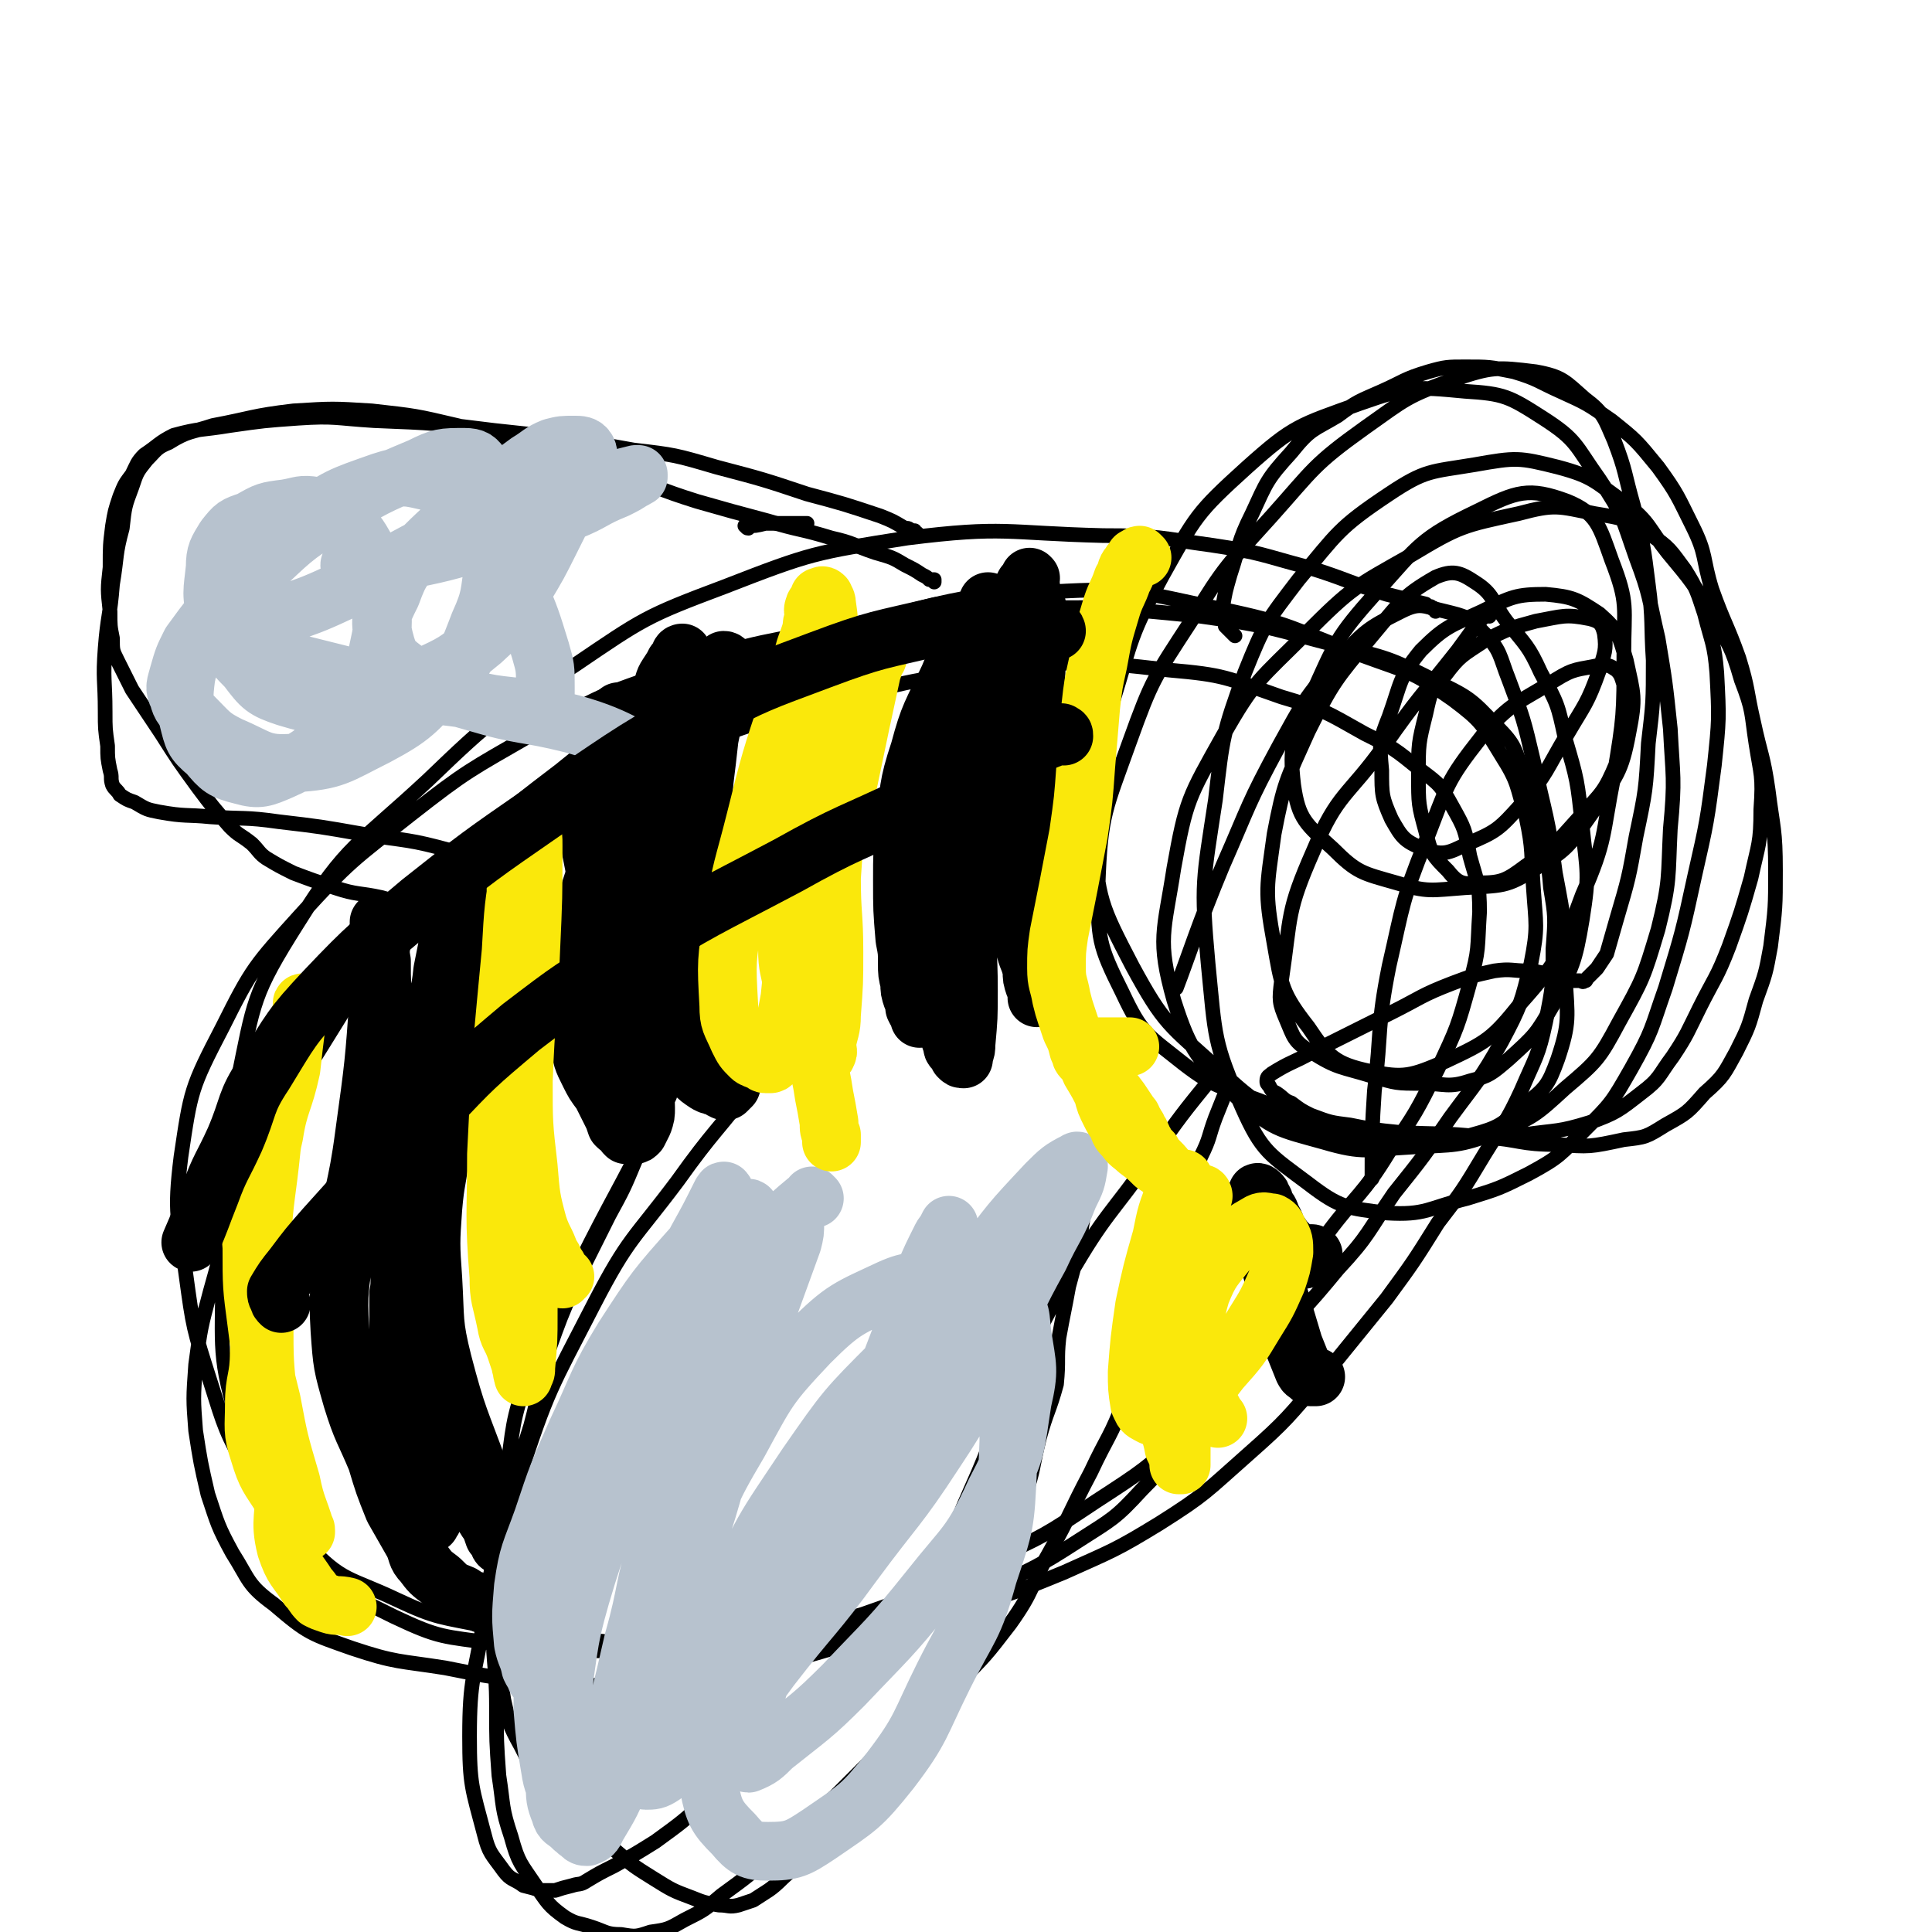 <svg viewBox='0 0 790 790' version='1.1' xmlns='http://www.w3.org/2000/svg' xmlns:xlink='http://www.w3.org/1999/xlink'><g fill='none' stroke='#000000' stroke-width='6' stroke-linecap='round' stroke-linejoin='round'><path d='M587,250c0,-1 -1,-1 -1,-1 0,-1 0,0 0,0 0,0 0,0 -1,-1 -1,0 -1,0 -2,-1 -8,-2 -8,-2 -16,-4 -16,-5 -16,-6 -32,-11 -19,-5 -19,-6 -39,-9 -22,-3 -22,-4 -45,-4 -40,-1 -40,-4 -80,1 -38,6 -39,6 -75,20 -32,12 -33,13 -61,32 -32,21 -33,21 -60,47 -29,27 -33,26 -53,58 -19,30 -18,32 -25,66 -8,38 -7,39 -6,78 0,31 -2,33 7,63 9,26 10,28 28,48 14,15 17,13 36,22 17,8 18,7 37,11 22,4 23,4 46,6 23,2 23,3 47,2 25,-1 25,-1 49,-5 24,-4 25,-4 49,-10 23,-6 23,-6 45,-15 20,-9 21,-9 39,-20 19,-12 19,-13 36,-28 17,-15 16,-15 31,-32 13,-16 13,-16 26,-32 11,-15 11,-15 21,-31 10,-13 10,-13 19,-28 8,-13 9,-13 15,-26 6,-14 7,-14 10,-28 3,-15 3,-15 3,-30 1,-13 1,-13 -1,-25 -1,-13 -2,-13 -5,-25 -2,-11 -2,-12 -6,-22 -4,-10 -3,-11 -11,-19 -11,-12 -12,-12 -26,-19 -18,-9 -19,-9 -39,-14 -27,-7 -27,-8 -56,-12 -40,-4 -40,-4 -80,-3 -35,1 -36,1 -70,8 -36,7 -36,6 -71,19 -27,9 -27,10 -52,24 -26,15 -27,15 -50,33 -24,19 -25,19 -45,41 -19,21 -20,22 -32,46 -13,25 -13,26 -17,53 -3,24 -1,25 2,48 3,22 3,22 10,44 6,19 6,20 16,38 10,18 9,20 25,35 14,14 16,14 34,23 19,9 20,8 41,11 23,4 23,3 47,3 25,0 25,1 49,-2 28,-4 28,-5 55,-13 26,-9 26,-10 52,-22 22,-10 22,-10 43,-24 20,-13 20,-13 38,-29 17,-16 16,-17 32,-34 15,-16 15,-15 29,-32 13,-14 12,-15 23,-31 12,-15 12,-15 23,-31 11,-15 12,-15 21,-31 8,-15 8,-16 12,-32 3,-15 2,-16 1,-31 -1,-14 0,-15 -3,-29 -4,-13 -3,-14 -10,-25 -8,-13 -8,-14 -20,-23 -17,-12 -18,-11 -37,-18 -29,-11 -29,-13 -58,-19 -34,-7 -35,-9 -69,-7 -37,1 -38,3 -75,12 -35,9 -36,9 -69,25 -30,14 -31,15 -57,36 -29,22 -29,23 -53,51 -25,28 -24,29 -44,61 -18,29 -19,29 -32,60 -9,19 -8,20 -14,41 -4,15 -4,15 -6,30 -1,14 -1,14 0,27 2,13 2,13 5,26 4,12 4,13 10,24 7,11 6,13 17,21 14,12 15,12 32,18 18,6 19,5 38,8 20,4 20,4 40,6 23,1 23,2 45,1 24,-2 24,-3 48,-8 23,-6 23,-6 46,-14 22,-7 22,-7 43,-17 19,-9 20,-9 37,-20 14,-9 15,-9 26,-21 14,-14 13,-15 24,-31 14,-18 13,-18 26,-36 13,-19 13,-19 26,-38 12,-16 14,-15 25,-33 11,-16 11,-16 20,-34 8,-17 8,-17 13,-35 4,-14 3,-14 4,-29 0,-12 -1,-12 -4,-23 -2,-11 -2,-11 -7,-20 -5,-9 -5,-9 -13,-15 -11,-9 -11,-9 -23,-15 -16,-9 -17,-10 -34,-15 -23,-8 -23,-9 -46,-11 -35,-4 -36,-4 -70,0 -38,4 -38,5 -74,15 -34,9 -34,9 -65,24 -28,12 -28,12 -53,29 -16,11 -21,18 -29,26 '/><path d='M318,433c-1,-1 -1,-2 -1,-1 -1,0 -1,0 -1,1 -4,5 -4,5 -7,9 -16,21 -17,20 -32,41 -18,24 -20,23 -34,50 -18,35 -19,35 -31,72 -8,27 -7,28 -10,56 -1,18 1,18 1,37 0,14 0,14 1,28 2,13 1,13 5,25 3,11 4,11 10,20 5,7 5,8 12,13 5,3 5,2 11,4 6,2 6,3 12,3 6,1 6,1 12,-1 7,-1 7,-1 14,-5 8,-4 8,-4 15,-10 11,-8 11,-8 21,-17 13,-12 13,-12 26,-24 11,-11 11,-11 22,-22 13,-11 14,-11 27,-23 12,-12 12,-12 22,-25 10,-14 8,-15 16,-29 9,-16 8,-16 17,-33 7,-15 8,-14 14,-30 6,-13 5,-13 9,-27 4,-14 3,-14 7,-27 3,-12 3,-12 7,-24 4,-10 4,-10 8,-21 4,-8 3,-8 6,-16 2,-5 2,-5 4,-10 0,-3 0,-3 0,-6 0,-1 0,-1 -1,-2 0,-1 0,-1 0,-2 0,0 -1,0 -1,0 -2,2 -2,1 -3,3 -13,16 -13,16 -25,33 -17,24 -19,23 -34,49 -13,22 -12,23 -23,46 -9,20 -8,21 -17,41 -8,18 -7,19 -17,35 -10,16 -11,15 -23,28 -12,14 -12,14 -25,26 -11,11 -11,10 -22,20 -11,9 -10,9 -21,18 -10,9 -10,9 -21,17 -8,5 -8,5 -17,10 -6,3 -6,3 -11,6 -3,2 -3,1 -6,2 -4,1 -4,1 -7,2 -3,0 -3,0 -6,0 -3,-1 -3,-1 -7,-2 -4,-3 -5,-2 -8,-6 -5,-7 -6,-7 -8,-15 -5,-19 -6,-20 -6,-40 0,-24 2,-24 6,-48 3,-22 3,-22 8,-45 4,-17 6,-17 11,-34 4,-15 3,-15 7,-30 5,-14 5,-14 11,-28 7,-14 7,-14 14,-28 6,-11 6,-11 11,-23 5,-9 5,-9 9,-19 3,-5 2,-5 5,-10 2,-3 2,-2 4,-5 1,-1 1,-1 1,-2 1,0 0,0 1,-1 0,0 0,0 0,0 0,1 -1,-1 -1,0 -6,11 -6,12 -13,24 -14,28 -15,28 -29,56 -11,22 -13,22 -21,45 -7,20 -6,21 -9,42 -3,18 -2,18 -2,37 -1,14 -1,15 -1,29 1,13 0,13 2,25 2,9 2,10 7,19 4,8 4,8 10,15 6,8 7,7 14,14 8,7 7,7 15,14 7,6 7,6 15,11 8,5 8,5 16,8 5,2 5,2 11,3 4,0 4,1 8,0 3,-1 3,-1 6,-2 6,-4 7,-4 12,-9 12,-11 12,-11 22,-24 12,-15 12,-15 23,-31 11,-17 11,-17 21,-34 10,-18 11,-18 20,-36 7,-15 7,-15 13,-31 4,-12 3,-12 6,-24 3,-11 4,-11 7,-22 1,-10 0,-10 1,-19 2,-11 2,-10 4,-21 3,-11 3,-11 5,-22 1,-8 2,-11 3,-16 '/><path d='M306,216c-1,0 -1,-1 -1,-1 -1,0 0,0 0,0 4,0 4,0 8,-1 8,0 8,0 17,0 '/><path d='M375,218c-1,0 -1,-1 -1,-1 -1,0 0,0 0,1 0,0 0,0 0,0 0,0 0,-1 0,-1 -1,0 0,1 0,1 0,-1 -1,-1 -1,-1 -2,-1 -1,-1 -3,-1 -5,-3 -5,-3 -10,-5 -15,-5 -15,-5 -30,-9 -18,-6 -18,-6 -37,-11 -17,-5 -17,-5 -34,-7 -28,-5 -29,-5 -57,-8 -24,-3 -24,-3 -49,-4 -16,-1 -16,-2 -31,-1 -14,1 -14,1 -28,3 -12,2 -12,1 -23,4 -6,3 -6,4 -12,8 -3,3 -3,4 -5,8 -3,4 -3,4 -5,9 -2,6 -2,6 -3,12 -1,8 -1,8 -1,17 -1,9 -1,9 0,18 0,6 0,6 1,11 0,5 0,5 2,9 3,6 3,6 6,12 6,9 6,9 12,18 7,11 7,11 15,22 6,8 6,8 13,16 4,4 4,3 9,7 3,3 3,4 6,6 5,3 5,3 11,6 8,3 8,3 17,6 9,3 10,2 19,4 7,2 7,2 14,3 5,0 5,0 10,0 4,0 4,-1 8,-1 4,-1 4,-1 7,-2 5,0 5,0 9,-1 4,-1 4,-1 7,-1 1,-1 1,-1 3,-1 1,0 1,0 1,-1 1,0 0,-1 1,-1 0,0 1,0 1,-1 -2,-1 -3,-2 -6,-3 -12,-6 -12,-6 -26,-10 -18,-5 -18,-4 -37,-7 -17,-3 -17,-3 -34,-5 -14,-2 -14,-1 -28,-2 -10,-1 -10,0 -21,-2 -5,-1 -5,-1 -10,-4 -3,-1 -3,-1 -6,-3 -1,-2 -2,-2 -3,-4 -1,-3 0,-3 -1,-6 -1,-5 -1,-5 -1,-10 -1,-7 -1,-7 -1,-14 0,-13 -1,-13 0,-26 1,-13 2,-13 3,-26 2,-12 1,-12 4,-23 1,-9 1,-9 4,-17 2,-6 2,-6 6,-11 4,-4 4,-5 9,-7 8,-5 9,-4 18,-7 16,-3 16,-4 33,-6 16,-1 16,-1 32,0 18,2 18,2 35,6 17,4 17,5 34,10 17,5 17,5 33,10 15,5 15,6 31,11 14,4 14,4 29,8 13,4 13,3 26,7 9,2 9,3 18,6 7,2 7,2 12,5 4,2 4,2 7,4 2,1 2,1 3,2 1,0 1,0 2,0 0,0 0,0 0,1 '/><path d='M505,260c0,0 -1,-1 -1,-1 0,0 0,0 0,0 0,0 0,0 0,0 -1,-1 -1,-1 -1,-1 -1,-1 -1,-1 -2,-2 0,-1 0,-1 0,-2 -1,-3 -1,-3 -1,-6 1,-6 1,-6 3,-13 4,-12 3,-13 9,-25 6,-13 6,-14 16,-25 8,-10 9,-9 19,-15 8,-6 9,-6 18,-10 9,-4 9,-5 19,-8 7,-2 8,-2 15,-2 10,0 10,0 20,2 10,3 10,4 19,8 11,5 11,5 21,12 10,8 10,8 19,19 8,11 8,12 14,24 6,12 4,13 8,26 5,14 6,14 11,28 4,13 3,13 6,26 3,14 4,14 6,28 2,16 3,16 3,33 0,15 0,15 -2,31 -2,11 -2,11 -6,22 -3,11 -3,11 -8,21 -5,9 -5,10 -13,17 -7,8 -7,8 -16,13 -8,5 -8,5 -17,6 -14,3 -14,3 -27,2 -16,0 -15,-2 -30,-3 -18,-2 -18,-1 -35,-2 -10,-1 -10,-1 -20,-3 -8,-1 -8,-1 -16,-4 -4,-2 -4,-2 -8,-5 -3,-1 -3,-2 -6,-4 -2,-1 -2,-1 -3,-3 -1,-1 -1,-1 -1,-2 0,-2 1,-2 2,-3 8,-5 8,-4 17,-9 16,-8 16,-8 32,-16 12,-6 12,-7 25,-12 8,-3 8,-3 17,-5 7,-1 7,0 14,0 4,0 4,1 9,1 3,1 3,1 6,2 2,0 2,0 3,1 1,0 1,0 2,0 0,0 0,0 1,0 1,0 1,1 2,0 1,0 0,0 1,-1 2,-2 2,-2 4,-4 2,-3 2,-3 4,-6 2,-7 2,-7 4,-14 5,-17 5,-17 8,-34 4,-19 4,-19 5,-38 2,-17 2,-17 2,-34 -1,-15 0,-16 -2,-31 -2,-16 -2,-16 -6,-32 -4,-14 -3,-14 -8,-27 -4,-9 -4,-11 -12,-17 -8,-7 -9,-9 -20,-11 -16,-2 -18,-2 -33,3 -20,7 -20,8 -37,20 -21,15 -21,17 -38,36 -18,20 -19,20 -33,43 -15,23 -16,24 -25,49 -10,28 -12,30 -13,59 0,22 0,24 10,44 8,17 10,17 25,29 13,10 15,9 31,15 17,7 18,7 36,11 19,3 19,3 39,3 16,1 16,1 33,0 14,-2 14,-1 27,-5 11,-4 12,-5 21,-12 8,-6 7,-7 13,-15 6,-9 6,-10 11,-20 6,-12 7,-12 12,-25 5,-14 5,-14 9,-28 3,-14 4,-14 4,-28 1,-14 0,-14 -2,-27 -2,-13 -1,-13 -6,-26 -4,-14 -5,-14 -12,-27 -8,-13 -8,-13 -18,-25 -8,-10 -7,-12 -17,-20 -13,-9 -13,-11 -28,-15 -16,-4 -17,-4 -34,-1 -18,3 -20,2 -35,12 -21,14 -21,16 -37,35 -13,17 -14,18 -22,38 -9,25 -9,26 -12,52 -5,33 -6,34 -3,67 3,30 2,32 14,59 8,18 11,19 27,31 13,10 16,10 32,12 16,1 17,-2 33,-6 13,-4 13,-4 25,-10 13,-7 13,-8 23,-18 11,-11 11,-11 19,-25 9,-16 8,-16 14,-33 7,-23 7,-23 12,-46 5,-22 5,-22 8,-45 2,-19 2,-19 1,-38 -1,-12 -2,-12 -5,-24 -3,-9 -3,-10 -8,-18 -6,-8 -6,-9 -15,-15 -9,-6 -10,-6 -22,-8 -15,-3 -16,-4 -31,0 -23,5 -24,5 -44,17 -23,13 -24,13 -43,32 -19,19 -21,19 -34,42 -14,25 -15,26 -20,54 -4,26 -7,29 0,54 7,22 10,24 26,40 14,13 17,13 35,18 17,5 18,3 37,2 17,-1 18,0 34,-6 15,-6 16,-7 28,-18 13,-11 14,-12 22,-27 10,-18 10,-18 16,-38 5,-20 4,-21 5,-41 2,-21 1,-21 0,-41 -2,-19 -2,-19 -5,-37 -4,-17 -3,-17 -9,-33 -6,-17 -5,-17 -15,-32 -10,-14 -9,-16 -23,-25 -14,-9 -16,-10 -32,-11 -21,-2 -23,-2 -43,5 -25,9 -27,9 -46,26 -21,19 -21,20 -35,45 -13,24 -12,25 -20,51 -6,26 -9,27 -8,53 2,28 3,30 16,55 13,24 15,24 35,42 17,16 19,16 41,25 16,6 17,5 34,6 14,0 15,0 29,-4 11,-3 12,-4 21,-12 9,-7 10,-8 14,-19 5,-15 4,-17 3,-34 0,-21 0,-21 -4,-42 -3,-23 -4,-23 -9,-46 -4,-17 -4,-17 -10,-33 -4,-10 -3,-12 -11,-20 -6,-6 -7,-6 -15,-8 -9,-2 -10,-4 -18,0 -14,7 -15,8 -26,20 -14,16 -14,17 -24,35 -13,24 -12,24 -23,49 -10,24 -14,37 -19,50 '/></g>
<g fill='none' stroke='#000000' stroke-width='24' stroke-linecap='round' stroke-linejoin='round'><path d='M184,385c0,0 -1,-1 -1,-1 0,1 0,1 0,3 -1,5 -1,5 -2,10 -1,10 -2,10 -4,20 -1,12 0,13 -1,25 0,13 1,13 1,26 -1,16 -1,16 -3,32 -3,21 -5,21 -6,41 0,12 0,12 3,23 2,10 3,10 7,19 5,9 5,9 10,18 4,7 4,7 8,14 2,4 1,4 4,8 1,2 1,2 2,5 1,1 1,1 2,2 0,1 0,1 1,1 0,0 0,0 0,1 0,0 0,0 0,0 0,0 -1,0 -1,-1 0,-1 1,-1 1,-1 -5,-14 -5,-14 -9,-28 -8,-22 -9,-22 -15,-45 -4,-16 -3,-17 -4,-34 -1,-14 -1,-15 0,-29 1,-12 2,-12 3,-23 2,-12 2,-12 4,-23 2,-10 2,-10 4,-19 1,-10 1,-10 2,-20 2,-9 2,-9 4,-18 1,-7 1,-7 2,-13 1,-4 0,-4 1,-7 0,-1 0,-1 0,-2 0,-1 0,-1 0,-1 0,0 0,-1 0,0 0,0 0,0 0,1 0,4 0,4 0,8 -1,14 -1,14 -3,28 -2,17 -1,17 -5,33 -3,15 -5,14 -10,28 -4,11 -4,11 -8,22 -3,8 -3,8 -5,17 -2,6 -1,6 -2,13 -1,6 0,6 -1,11 0,10 0,10 0,19 0,12 -1,12 0,24 1,11 1,12 3,22 2,8 3,8 5,15 2,4 2,4 3,8 1,1 1,1 1,3 1,1 1,1 1,2 0,0 0,0 0,1 0,0 0,0 0,0 0,0 0,-1 0,-1 -1,0 0,1 0,1 0,-1 1,-1 1,-2 0,-6 -1,-6 -1,-12 -2,-19 -3,-19 -5,-39 -2,-18 -2,-18 -3,-35 -1,-16 -1,-16 -2,-33 -1,-13 -1,-13 -1,-25 -1,-11 0,-11 -1,-23 -1,-10 -1,-10 -3,-20 -2,-12 -2,-12 -4,-24 -1,-8 -1,-8 -1,-17 -1,-5 0,-5 0,-10 0,-2 0,-2 0,-3 0,-1 -1,-1 -1,-2 0,0 0,0 0,-1 0,0 0,0 0,0 0,2 0,2 0,4 0,13 1,13 0,26 -2,28 -2,28 -6,57 -3,23 -5,23 -8,46 -2,17 -3,17 -2,34 1,14 1,14 5,28 4,13 5,13 10,25 3,10 3,10 7,20 4,7 4,7 8,14 2,4 1,5 4,8 3,4 3,4 7,7 4,4 4,4 9,6 3,2 3,2 7,3 1,0 1,0 2,1 '/><path d='M247,407c0,0 -1,-1 -1,-1 0,0 0,0 1,1 0,1 -1,1 0,1 0,2 0,2 1,3 0,0 1,0 1,0 0,0 0,1 1,1 0,0 0,-1 1,-1 1,-3 1,-3 2,-5 2,-9 2,-9 3,-19 2,-14 2,-14 4,-28 2,-15 2,-15 4,-30 3,-13 3,-13 6,-25 2,-8 2,-8 4,-15 1,-3 1,-3 3,-6 1,-1 1,-1 1,-2 1,-1 1,-1 1,-1 0,-1 0,-1 1,-1 0,0 0,0 0,0 0,1 0,1 0,2 -1,11 0,11 -2,23 -2,20 -4,20 -7,40 -2,13 -2,13 -2,27 0,10 0,10 1,20 1,8 0,8 1,16 1,6 1,5 3,11 1,4 1,4 2,8 1,4 1,4 3,7 2,4 2,4 5,6 2,2 2,2 5,4 2,1 2,1 4,1 1,1 1,1 3,2 0,0 0,0 1,0 1,-1 1,-1 1,-1 1,-1 1,-1 1,-1 0,-2 0,-2 0,-3 0,-4 0,-4 -1,-7 -1,-5 -1,-5 -3,-10 -2,-6 -2,-6 -5,-11 -3,-6 -3,-6 -6,-12 -4,-6 -5,-6 -9,-12 -4,-6 -4,-6 -7,-13 -3,-6 -3,-6 -4,-14 -2,-11 -1,-11 -1,-23 -1,-11 0,-11 0,-23 1,-8 1,-8 2,-15 0,-5 0,-5 1,-10 1,-5 2,-4 4,-8 2,-4 1,-4 3,-7 2,-3 2,-3 3,-5 1,-1 1,-1 2,-2 0,-1 0,-1 0,-1 1,-1 1,-1 1,-1 0,0 -1,0 -1,1 -3,5 -3,5 -5,11 -7,18 -7,18 -14,36 -7,21 -8,20 -15,41 -5,15 -5,15 -8,31 -2,11 -1,11 -1,22 0,9 0,9 2,17 1,7 1,7 4,13 2,4 2,4 5,8 2,4 2,4 4,8 1,2 1,2 2,5 1,1 1,1 3,2 0,1 0,1 1,2 1,0 1,0 1,0 1,0 1,0 2,0 0,0 0,0 0,0 1,0 1,0 2,-1 1,-2 1,-2 2,-4 1,-3 1,-3 1,-6 0,-6 -1,-6 -1,-12 -2,-10 -2,-10 -4,-21 -3,-12 -3,-12 -7,-25 -3,-12 -4,-12 -7,-25 -1,-8 -1,-8 -2,-16 -1,-5 -1,-5 -2,-10 0,-4 0,-4 0,-8 1,-5 1,-5 1,-9 1,-6 2,-5 3,-10 1,-5 1,-5 3,-9 1,-4 1,-4 3,-8 0,-2 0,-2 1,-4 0,-1 0,-1 0,-3 1,0 0,0 1,-1 0,0 0,0 0,-1 0,0 0,0 0,0 0,0 0,0 0,0 1,4 1,4 1,9 1,15 0,15 1,30 0,16 0,16 0,33 1,15 1,15 1,31 1,12 1,12 2,24 1,7 1,7 2,14 0,4 0,4 1,8 1,2 1,1 2,3 1,0 1,0 2,1 0,0 0,0 0,1 0,0 0,0 0,0 0,0 0,0 0,0 1,0 0,0 0,-1 0,-2 0,-3 0,-5 1,-6 0,-6 1,-12 2,-14 3,-14 6,-27 3,-16 4,-15 7,-31 3,-13 3,-13 6,-26 2,-12 2,-12 3,-24 1,-8 1,-8 2,-17 1,-5 1,-5 2,-9 0,-4 0,-4 1,-7 1,-3 1,-2 2,-5 0,-2 0,-2 0,-4 0,-1 1,-1 1,-2 0,-1 0,-1 1,-3 0,0 0,0 0,0 0,-1 0,-1 0,-1 0,0 0,0 0,0 0,0 0,-1 -1,-1 0,1 0,2 -1,3 -4,12 -5,11 -8,23 -6,20 -6,20 -10,40 -3,17 -3,17 -4,34 -1,10 0,10 0,20 0,5 -1,5 0,10 0,3 0,3 1,7 0,3 -1,3 0,6 0,4 0,4 0,7 1,3 1,3 2,6 0,3 0,3 1,5 1,2 1,3 1,4 '/><path d='M405,247c0,0 -1,-1 -1,-1 0,0 1,1 1,1 0,0 -1,0 -1,0 0,0 0,0 0,0 -1,1 -1,2 -1,3 -3,4 -3,4 -5,8 -5,10 -6,9 -10,19 -7,15 -8,15 -12,30 -5,15 -4,16 -6,31 -1,11 -1,11 -1,22 0,12 0,12 1,24 1,5 1,5 1,10 0,4 0,4 1,8 0,3 0,3 1,6 1,2 1,2 1,4 1,2 1,2 2,3 0,1 0,1 0,1 0,0 0,0 0,0 1,1 0,0 0,0 0,0 0,1 0,0 1,0 0,0 0,-1 0,-8 -1,-8 -1,-15 0,-16 -1,-16 0,-33 0,-18 -2,-18 1,-36 3,-14 4,-14 10,-28 4,-11 4,-11 9,-21 5,-10 5,-10 10,-19 4,-6 4,-6 7,-13 3,-4 2,-4 5,-7 1,-2 1,-2 2,-4 1,0 1,0 2,-1 0,-1 -1,-1 0,-1 0,0 0,0 0,-1 0,0 0,0 0,0 1,1 0,0 0,0 0,0 0,0 0,0 0,3 1,3 0,6 -3,15 -4,15 -8,29 -6,22 -5,22 -11,44 -5,19 -5,19 -11,37 -3,12 -4,12 -7,23 -2,6 -1,6 -2,13 0,4 0,4 1,9 0,5 -1,5 0,9 1,4 1,4 2,8 1,4 1,4 2,7 1,2 1,2 2,5 1,2 0,2 1,3 1,1 1,1 2,2 0,1 0,1 0,1 1,1 1,1 2,1 0,0 0,-1 0,-1 1,-3 1,-3 1,-5 1,-11 1,-11 1,-22 0,-17 -1,-17 -1,-34 0,-15 0,-15 2,-29 1,-12 0,-12 2,-24 2,-8 2,-8 4,-16 2,-8 1,-8 3,-15 3,-7 3,-7 6,-14 2,-4 2,-4 4,-9 2,-3 1,-3 3,-6 1,-2 1,-2 2,-4 1,-1 1,-1 1,-2 1,-1 0,-1 1,-2 0,-1 0,-1 0,-1 1,0 0,0 1,-1 0,0 0,0 0,0 0,1 -1,0 -1,0 0,0 0,0 1,1 0,5 0,5 0,10 0,20 -1,20 -2,40 -2,22 -2,22 -4,44 -1,15 -1,15 0,29 0,8 0,8 1,15 1,5 2,5 3,10 0,3 0,3 1,6 1,2 1,3 1,5 '/><path d='M537,514c0,-1 -1,-1 -1,-1 0,-1 1,0 1,0 0,0 0,0 0,0 0,0 0,0 -1,0 0,-1 0,0 0,0 0,0 0,1 0,1 0,0 0,0 -1,0 0,0 0,0 0,0 -1,0 -1,1 -2,1 0,-1 0,-1 -1,-2 -1,0 -1,1 -2,0 -2,-2 -2,-2 -3,-4 -2,-2 -2,-2 -4,-5 -2,-3 -1,-3 -3,-6 -1,-3 -1,-3 -3,-5 0,-2 0,-2 -1,-3 0,-1 0,-1 -1,-2 0,0 -1,-1 -1,0 0,0 0,0 0,0 1,8 0,8 2,15 3,13 3,13 7,27 3,10 3,10 6,20 2,5 2,5 4,10 1,2 1,1 3,3 0,0 0,0 0,0 1,0 1,0 2,0 '/></g>
<g fill='none' stroke='#000000' stroke-width='6' stroke-linecap='round' stroke-linejoin='round'><path d='M609,252c0,0 0,-2 -1,-1 -6,6 -6,7 -12,15 -15,19 -16,19 -30,39 -15,21 -19,19 -29,43 -11,25 -9,26 -13,53 -1,8 -1,9 2,16 3,7 3,9 10,13 11,7 12,6 25,10 10,3 10,3 20,3 10,0 11,2 20,-1 8,-2 9,-3 16,-9 11,-10 11,-10 18,-22 8,-16 9,-17 12,-35 3,-19 2,-19 0,-38 -2,-19 -2,-19 -7,-36 -3,-14 -3,-14 -10,-27 -5,-11 -6,-11 -14,-21 -6,-8 -5,-11 -13,-16 -6,-4 -9,-5 -16,-2 -14,8 -15,11 -26,24 -15,18 -16,19 -26,39 -9,20 -10,21 -14,42 -3,22 -4,23 0,45 3,17 3,20 14,34 8,12 11,15 25,18 14,3 17,2 31,-4 17,-8 19,-9 31,-24 16,-18 16,-20 25,-44 10,-23 8,-24 13,-49 4,-24 4,-25 4,-49 0,-20 2,-21 -5,-39 -5,-14 -6,-19 -18,-24 -16,-6 -21,-4 -37,4 -23,11 -24,14 -41,33 -17,19 -17,21 -27,43 -7,17 -9,19 -7,36 2,14 5,16 16,26 10,10 12,10 26,14 13,4 14,3 28,2 15,-1 17,0 29,-8 14,-8 14,-10 24,-24 9,-14 11,-15 14,-31 3,-15 2,-16 -1,-30 -3,-10 -3,-12 -11,-19 -9,-6 -11,-7 -22,-8 -12,0 -14,1 -26,7 -13,6 -15,6 -25,16 -9,11 -8,13 -13,27 -4,10 -4,11 -3,22 0,10 0,11 4,20 4,7 5,9 13,12 8,3 10,2 18,-2 12,-5 13,-6 22,-16 11,-13 10,-14 19,-29 7,-12 8,-12 13,-26 2,-7 3,-8 2,-15 -1,-4 -2,-5 -6,-6 -10,-2 -11,-1 -22,1 -11,3 -11,3 -21,8 -9,6 -10,6 -16,14 -6,6 -6,7 -8,16 -3,12 -3,12 -3,25 0,12 0,12 3,23 2,9 3,10 9,16 4,5 6,6 13,5 9,0 11,-1 19,-7 12,-8 12,-9 22,-20 9,-10 10,-10 15,-22 4,-10 3,-11 4,-21 1,-6 1,-6 -1,-11 -1,-3 -1,-4 -3,-6 -3,-2 -3,-2 -7,-2 -9,2 -10,1 -18,6 -16,10 -18,9 -30,23 -15,19 -14,20 -23,43 -10,25 -9,25 -15,51 -5,25 -3,26 -6,51 -1,16 -1,16 -1,33 0,2 0,2 0,3 '/></g>
<g fill='none' stroke='#B7C2CE' stroke-width='24' stroke-linecap='round' stroke-linejoin='round'><path d='M333,490c0,0 -1,-1 -1,-1 0,0 1,1 1,1 -1,0 -2,0 -3,1 -6,5 -6,5 -12,11 -14,16 -16,16 -28,34 -15,22 -15,22 -26,47 -14,30 -14,30 -24,61 -8,26 -7,27 -11,54 -3,15 -2,16 -2,31 0,6 0,7 2,12 1,4 2,3 5,6 1,1 1,1 2,1 0,1 0,1 1,1 0,-2 0,-2 1,-3 5,-15 5,-15 9,-30 7,-23 7,-23 12,-45 6,-21 4,-22 11,-43 8,-25 10,-24 18,-49 8,-21 7,-21 13,-43 4,-12 4,-12 7,-23 1,-6 0,-6 1,-11 0,-1 0,-1 0,-3 0,-1 -1,-1 -1,-2 -1,-1 -1,-1 -1,-1 -1,-1 0,-2 -1,-2 -2,0 -3,0 -4,1 -10,6 -11,6 -18,14 -16,18 -16,18 -29,38 -11,18 -10,19 -19,38 -8,18 -8,18 -14,36 -5,14 -6,14 -8,28 -1,12 -1,12 0,23 1,5 2,5 3,10 1,2 1,2 2,3 0,1 0,2 1,1 2,-1 2,-2 3,-4 5,-12 5,-12 9,-24 7,-20 8,-20 15,-40 9,-23 8,-23 17,-45 8,-22 8,-22 17,-43 5,-13 5,-13 10,-27 2,-5 2,-5 3,-11 1,-2 0,-2 1,-4 1,0 1,0 1,0 0,0 0,0 0,0 1,0 0,-1 0,-1 -1,0 0,1 -1,1 -5,10 -5,10 -10,19 -11,22 -11,22 -22,43 -11,21 -12,20 -21,42 -8,19 -9,19 -14,39 -4,18 -3,19 -5,37 -1,16 -1,16 -1,31 1,12 1,12 3,24 1,7 2,7 5,15 2,4 2,4 4,8 1,2 1,2 3,3 1,2 2,2 3,2 3,-1 3,-2 4,-4 6,-10 6,-10 10,-20 7,-18 7,-18 13,-36 7,-22 6,-22 12,-43 7,-22 8,-22 14,-44 7,-22 7,-22 14,-45 4,-16 4,-16 9,-33 2,-8 1,-8 3,-17 1,-3 1,-3 2,-5 1,-2 1,-2 2,-3 1,-1 1,-1 1,-1 1,0 1,0 1,0 0,4 0,4 -1,8 -8,22 -8,22 -16,44 -10,28 -10,28 -20,57 -8,25 -9,25 -16,51 -5,19 -5,19 -8,39 -2,10 -2,10 -3,20 0,3 0,3 1,7 1,1 1,2 2,2 3,0 4,0 7,-2 12,-11 13,-10 23,-23 15,-19 16,-20 28,-42 12,-23 10,-24 20,-48 11,-27 11,-27 22,-55 7,-18 7,-19 14,-37 3,-7 3,-7 7,-15 1,-2 2,-2 3,-4 0,-1 0,-1 0,-1 0,0 0,0 0,0 -1,2 -1,2 -2,4 -7,19 -7,19 -14,37 -13,29 -13,29 -26,58 -11,25 -12,25 -24,50 -7,17 -7,17 -15,33 -4,8 -4,8 -8,17 -2,3 -2,3 -3,7 -1,0 -1,1 -1,0 1,-1 2,-2 3,-3 9,-11 9,-11 17,-22 17,-22 18,-21 34,-43 17,-23 18,-22 33,-45 14,-21 13,-22 25,-44 9,-18 8,-18 18,-36 6,-13 7,-12 12,-25 3,-6 3,-6 4,-12 0,-1 0,-3 -1,-2 -6,3 -7,4 -12,9 -15,16 -15,16 -28,34 -16,24 -15,25 -29,50 -18,30 -19,29 -35,61 -13,24 -12,24 -22,50 -5,13 -5,14 -8,28 -2,5 -2,5 -2,10 0,2 1,4 2,4 5,-2 6,-3 10,-7 15,-12 16,-12 29,-25 18,-19 19,-19 35,-39 15,-19 17,-18 27,-40 9,-17 8,-18 11,-37 3,-13 2,-14 0,-27 -1,-7 0,-11 -5,-13 -6,-4 -10,-4 -17,0 -17,9 -17,10 -31,24 -19,19 -19,19 -35,42 -18,27 -19,27 -31,57 -8,20 -7,21 -10,43 -2,15 -2,16 1,32 2,10 3,12 10,19 5,6 7,7 14,7 10,0 12,-1 21,-7 16,-11 17,-11 29,-26 13,-17 12,-19 22,-39 10,-20 12,-19 18,-41 7,-21 7,-21 8,-43 1,-19 1,-20 -3,-38 -4,-15 -5,-15 -13,-27 -4,-7 -5,-8 -12,-10 -9,-2 -11,-3 -20,1 -17,8 -19,8 -33,22 -17,18 -17,19 -29,41 -13,22 -12,22 -20,47 -5,18 -5,18 -6,37 -1,14 -1,14 1,27 2,9 4,12 6,17 '/><path d='M145,232c0,-1 -1,-1 -1,-1 0,-1 0,0 0,0 0,0 0,0 0,0 0,0 -1,0 -1,0 0,-1 1,0 2,0 8,0 8,0 16,-1 20,-4 20,-4 40,-10 16,-5 16,-5 32,-11 10,-4 9,-5 19,-9 4,-2 4,-2 7,-4 1,0 1,-1 2,-1 0,0 0,-1 0,-1 0,0 0,0 0,0 -1,0 -1,0 -1,0 -15,4 -15,2 -29,7 -24,8 -24,8 -47,18 -24,11 -23,13 -47,24 -17,8 -18,6 -35,14 -5,2 -5,3 -10,6 -1,1 -1,0 -1,1 -1,0 -1,1 0,1 0,0 0,0 1,0 8,1 8,1 16,3 16,4 16,4 32,8 14,3 14,4 27,6 13,3 13,2 25,4 9,2 9,2 18,3 4,0 4,0 8,0 2,0 2,0 3,-1 1,0 1,-1 2,-2 0,-3 0,-3 0,-5 0,-8 0,-8 -2,-15 -4,-13 -4,-13 -9,-25 -5,-10 -5,-10 -11,-19 -6,-8 -6,-8 -13,-16 -5,-5 -5,-7 -12,-9 -9,-2 -11,-3 -20,0 -17,6 -18,6 -33,17 -15,11 -14,13 -27,28 -10,10 -10,10 -18,21 -3,6 -3,6 -5,13 -1,4 -2,5 0,9 1,4 2,5 6,8 7,7 7,8 15,12 12,5 13,8 26,7 17,-1 18,-3 34,-11 15,-8 16,-10 28,-23 9,-9 9,-10 14,-23 5,-11 4,-12 6,-24 2,-9 2,-9 2,-18 0,-7 -1,-7 -3,-13 -1,-5 -1,-6 -4,-9 -2,-3 -3,-4 -7,-4 -9,0 -10,0 -18,4 -19,8 -19,8 -37,19 -16,10 -16,11 -30,24 -12,10 -12,10 -21,23 -5,9 -6,10 -8,20 -1,8 -1,9 1,17 2,8 2,9 8,14 5,6 6,7 14,9 7,2 9,1 16,-2 11,-5 12,-6 21,-14 8,-6 8,-7 13,-15 4,-8 4,-8 5,-17 2,-10 3,-11 2,-21 -1,-12 -2,-12 -6,-23 -4,-7 -4,-7 -10,-12 -4,-4 -5,-4 -11,-6 -6,-1 -6,0 -12,1 -8,1 -8,1 -15,5 -6,2 -6,2 -10,7 -3,5 -4,6 -4,12 -1,10 -2,11 1,21 4,11 4,12 12,20 6,8 7,9 16,12 13,4 14,3 27,1 15,-2 16,-3 29,-9 13,-6 13,-6 24,-15 10,-9 9,-10 17,-21 6,-10 6,-10 11,-20 5,-10 5,-10 10,-20 3,-6 3,-6 4,-12 1,-2 2,-3 1,-5 -1,-2 -3,-2 -5,-2 -5,0 -5,0 -9,1 -5,2 -5,3 -10,6 -11,8 -10,8 -21,16 -11,9 -12,9 -22,19 -8,8 -9,8 -13,19 -4,8 -5,10 -3,18 2,8 3,9 10,14 12,8 13,8 27,12 20,6 20,4 40,9 11,3 17,6 21,8 '/></g>
<g fill='none' stroke='#FAE80B' stroke-width='24' stroke-linecap='round' stroke-linejoin='round'><path d='M125,411c0,0 -1,-1 -1,-1 -1,0 0,1 0,1 -1,5 -2,5 -3,9 -1,8 -1,8 -2,17 -3,14 -5,14 -7,27 -3,13 -3,13 -4,26 -1,11 -1,11 -1,23 0,8 -1,8 -1,16 0,12 1,12 0,24 0,11 -2,11 -2,21 0,10 -1,11 2,20 3,10 4,10 9,18 2,4 4,3 6,7 2,2 1,2 2,4 1,1 1,1 1,2 1,0 1,0 1,1 0,0 0,0 0,0 0,0 0,0 0,0 0,1 0,0 0,0 -1,0 0,0 0,0 0,0 0,0 0,0 -3,-10 -4,-10 -6,-20 -5,-17 -5,-17 -8,-33 -4,-16 -4,-16 -6,-32 -2,-15 -2,-15 -2,-31 -1,-12 -1,-12 0,-24 0,-12 0,-12 3,-24 1,-8 1,-8 4,-15 1,-5 2,-5 4,-9 1,-3 1,-3 2,-6 1,-2 1,-2 1,-4 0,-1 0,-1 1,-2 0,-1 0,0 0,-1 0,0 0,-1 0,0 0,1 0,1 0,3 -3,21 -4,21 -7,41 -2,20 -3,20 -4,39 -1,16 0,16 1,32 0,17 0,17 2,35 2,16 3,16 6,32 1,13 -2,14 1,26 3,9 4,8 9,16 2,2 2,3 4,5 2,1 2,1 5,2 3,1 3,0 7,1 '/><path d='M216,342c-1,0 -1,-1 -1,-1 -1,0 -1,0 -1,0 -1,6 -1,6 -1,12 -3,18 -3,18 -4,36 -2,21 -2,21 -4,43 -1,20 -1,20 -2,40 0,25 -1,25 1,50 0,9 1,9 3,19 1,6 2,5 4,11 1,3 1,3 2,6 0,1 0,1 1,2 0,1 -1,1 0,2 0,0 0,0 0,1 0,0 0,0 0,0 0,0 0,0 0,-1 1,-1 1,-1 1,-3 1,-11 1,-11 1,-22 0,-21 0,-21 -1,-42 -1,-18 -1,-18 -1,-35 -1,-13 -1,-13 -2,-25 0,-14 -1,-14 -1,-28 -1,-15 -1,-15 0,-30 0,-10 0,-10 0,-21 1,-5 1,-5 2,-11 0,-2 1,-2 1,-4 1,-1 0,-1 1,-2 0,0 0,0 1,-1 0,0 0,0 0,0 0,0 1,0 1,0 1,3 1,4 1,8 0,21 0,21 -1,43 -1,26 -2,26 -3,53 0,17 0,18 2,35 1,12 1,13 4,24 2,6 3,6 5,12 2,2 1,3 3,5 0,2 1,2 1,4 1,0 0,0 0,0 0,1 1,1 1,1 0,0 0,0 0,0 0,-1 0,-1 1,-1 '/><path d='M339,256c0,-1 0,-1 -1,-1 0,-1 0,0 0,0 0,0 0,0 0,0 -1,1 -1,1 -2,3 -2,3 -2,3 -4,7 -4,11 -5,11 -9,22 -8,24 -8,24 -14,48 -5,20 -6,20 -9,40 -3,18 -3,18 -2,36 0,7 1,7 4,14 2,4 2,4 5,7 1,1 2,1 4,2 1,0 1,1 2,1 1,0 1,0 2,0 0,0 1,0 1,-1 1,-1 1,-1 1,-3 3,-11 4,-11 6,-23 2,-18 1,-18 2,-37 1,-22 1,-22 1,-44 0,-18 -1,-18 0,-36 0,-10 1,-10 2,-20 1,-7 2,-7 4,-14 0,-2 0,-2 1,-5 0,-2 -1,-2 0,-4 0,-1 1,-1 2,-2 0,-1 0,-1 0,-2 0,0 0,0 1,0 0,0 0,-1 1,0 0,1 1,1 1,3 1,7 1,7 1,15 -1,16 -1,16 -3,33 -2,22 -3,22 -7,44 -3,15 -4,15 -7,29 -1,10 0,10 0,20 0,8 1,8 2,15 0,5 0,5 0,10 1,3 1,3 2,6 1,2 1,2 2,5 2,2 2,2 4,4 1,1 1,1 2,2 1,1 1,1 2,1 0,1 0,1 1,1 0,0 1,0 1,-1 1,-1 0,-2 0,-4 1,-6 2,-6 2,-12 1,-13 1,-13 1,-26 0,-15 -1,-15 -1,-30 1,-15 1,-15 3,-30 1,-11 1,-11 4,-22 2,-10 3,-10 5,-19 2,-6 2,-6 4,-12 1,-3 1,-3 2,-6 1,-1 1,-1 1,-3 0,0 -1,0 -1,-1 0,0 0,0 0,0 0,0 0,0 0,0 0,3 0,3 -1,6 -5,23 -5,23 -10,47 -6,28 -7,28 -11,56 -3,22 -3,23 -3,45 0,14 2,14 4,28 1,5 1,5 2,11 0,3 0,3 1,5 0,1 0,1 0,2 0,1 0,1 0,1 0,0 0,0 0,0 '/><path d='M467,228c0,0 -1,-1 -1,-1 -1,0 -1,1 -2,1 -1,2 -1,1 -2,3 -2,2 -1,3 -3,6 -2,6 -3,6 -5,13 -3,10 -3,10 -5,21 -2,9 -2,9 -3,18 -1,12 -1,12 -2,24 -1,14 -1,14 -3,28 -4,21 -4,21 -8,41 -1,7 -1,7 -1,14 0,6 1,6 2,12 1,4 1,4 2,7 1,3 1,3 2,6 2,4 2,4 3,8 3,5 3,4 5,9 3,5 3,5 5,9 1,4 1,4 3,8 1,2 1,2 3,5 1,3 1,3 3,5 2,3 3,3 5,5 4,3 4,3 7,6 3,2 3,2 5,4 3,2 3,3 5,5 1,0 2,0 3,1 0,1 0,1 1,2 0,1 1,1 1,1 0,0 0,0 0,0 0,0 0,0 0,1 0,0 0,0 0,0 0,-1 1,-1 0,-1 -1,-1 -1,-1 -2,-2 -2,-1 -2,-1 -4,-3 -2,-2 -2,-2 -3,-4 -2,-3 -2,-3 -4,-5 -2,-2 -2,-2 -3,-4 -2,-2 -2,-2 -3,-4 -1,-1 -1,-1 -1,-2 -1,0 0,-1 -1,-2 0,0 0,0 0,0 -1,-1 -1,-1 -1,-2 0,0 -1,0 -1,0 0,-1 0,-1 0,-1 0,-1 0,-1 -1,-1 0,-2 0,-2 -1,-3 -2,-3 -2,-3 -4,-6 -3,-4 -3,-4 -6,-7 -3,-3 -3,-3 -5,-6 -2,-2 -2,-2 -4,-4 -1,-1 -1,-1 -1,-2 -1,-1 0,-1 0,-1 -1,-1 0,-1 0,-1 0,0 0,0 0,0 0,-1 -1,-1 0,-1 3,0 3,0 7,0 6,0 6,0 12,0 0,0 0,0 1,0 '/><path d='M492,489c0,0 0,-1 -1,-1 0,0 0,0 0,0 0,1 0,1 -1,1 -1,2 -1,2 -2,3 -2,5 -3,5 -4,10 -5,13 -6,13 -8,26 -2,14 -2,15 -1,29 0,11 0,11 2,23 1,6 2,6 3,12 1,2 1,2 2,5 0,1 0,1 0,2 0,0 0,0 1,0 0,0 0,0 0,0 0,-1 0,-1 0,-3 0,-15 0,-15 1,-30 0,-17 0,-17 0,-34 0,-12 1,-12 1,-25 0,-8 -1,-8 -1,-17 0,-2 0,-2 -1,-5 0,-1 1,-2 1,-3 -1,0 -1,0 -1,0 0,0 0,0 0,0 -1,2 -2,2 -2,4 -4,10 -4,10 -6,20 -4,14 -4,14 -7,28 -2,14 -2,14 -3,27 0,6 0,7 1,13 1,2 1,3 3,4 2,1 3,2 5,1 6,-1 6,-1 10,-5 8,-6 9,-6 15,-14 8,-9 8,-9 14,-19 5,-8 5,-8 9,-17 2,-6 2,-6 3,-12 0,-4 0,-5 -2,-8 -1,-2 -1,-3 -3,-4 -2,0 -3,-1 -5,0 -7,4 -7,4 -12,10 -7,9 -8,9 -12,19 -3,10 -2,11 -2,22 -1,8 -1,8 1,15 1,5 3,5 5,9 1,2 2,4 3,5 '/></g>
<g fill='none' stroke='#000000' stroke-width='24' stroke-linecap='round' stroke-linejoin='round'><path d='M432,258c0,0 0,-1 -1,-1 -1,-1 -2,0 -3,0 -3,-1 -3,-1 -7,-2 -5,-1 -5,-1 -11,-1 -13,1 -14,0 -26,2 -25,6 -25,5 -49,14 -24,9 -25,9 -48,21 -34,19 -33,20 -65,41 -26,18 -26,18 -50,37 -20,17 -21,17 -39,36 -14,15 -14,16 -25,34 -8,12 -6,13 -12,27 -5,11 -6,11 -10,22 -4,10 -4,11 -8,20 '/><path d='M435,301c0,-1 0,-1 -1,-1 0,-1 0,0 0,0 -1,0 -1,0 -2,1 -10,4 -11,4 -21,9 -19,9 -19,9 -38,19 -25,12 -26,11 -51,25 -34,18 -34,17 -66,37 -22,13 -22,13 -43,29 -19,16 -19,16 -36,34 -14,13 -13,14 -26,28 -9,10 -9,10 -18,20 -7,8 -7,8 -13,16 -4,5 -4,5 -7,10 0,1 0,2 1,3 0,1 0,1 1,2 '/></g>
</svg>